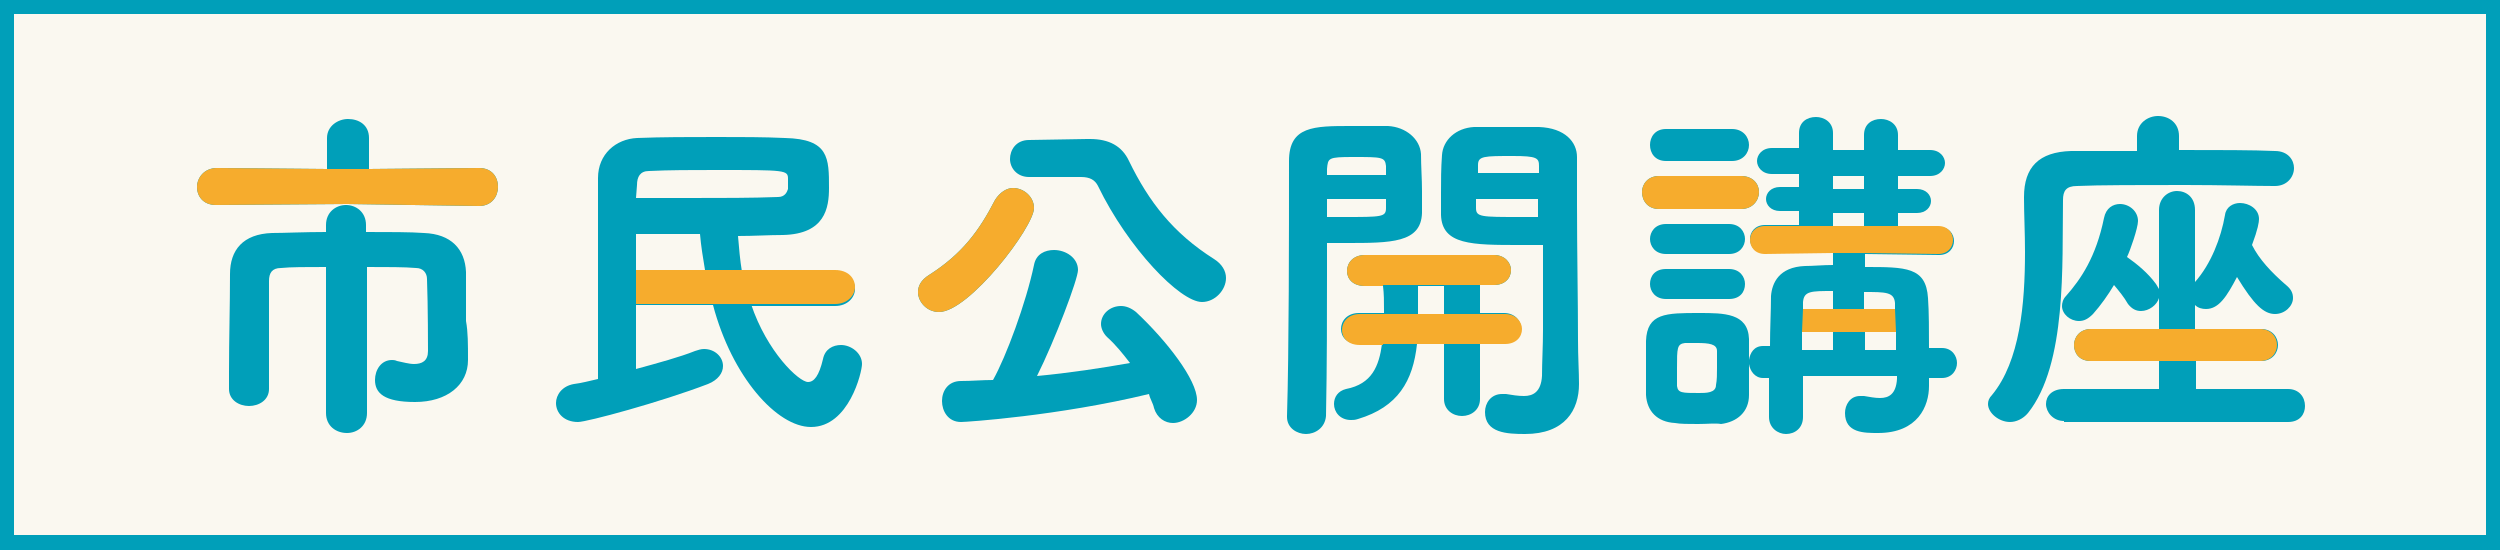 <?xml version="1.0" encoding="utf-8"?>
<!-- Generator: Adobe Illustrator 27.4.1, SVG Export Plug-In . SVG Version: 6.00 Build 0)  -->
<svg version="1.1" id="レイヤー_1" xmlns="http://www.w3.org/2000/svg" xmlns:xlink="http://www.w3.org/1999/xlink" x="0px"
	 y="0px" viewBox="0 0 250 55" style="enable-background:new 0 0 250 55;" xml:space="preserve">
<rect x="0" y="0" width="250" height="55" fill="#333333" stroke="none"/>
<style type="text/css">
	.st0{fill:#FAF8F0;}
	.st1{fill:#009FB9;}
	.st2{fill:#F6AC2D;}
</style>
<g>
	<rect x="0.7" y="0.7" class="st0" width="248.6" height="53.6"/>
	<path class="st1" d="M248.6,1.4v52.1H1.4V1.4H248.6 M250,0H0v55h250V0L250,0z"/>
</g>
<g>
	<path class="st1" d="M34.7,20.4l-13.1,0.1h0c-1.3,0-1.9-0.9-1.9-1.8c0-0.9,0.7-1.9,2-1.9l11,0.1v-3.1c0-1.2,1.1-1.9,2.1-1.9
		c1.1,0,2.1,0.6,2.1,1.9v3.1l11-0.1c1.3,0,1.9,0.9,1.9,1.9c0,0.9-0.6,1.9-1.9,1.9L34.7,20.4z M46.8,36c0,2.5-2.1,4.2-5.3,4.2
		c-3.1,0-4-0.9-4-2.2c0-1,0.6-2,1.7-2c0.1,0,0.3,0,0.5,0.1c0.5,0.1,1.2,0.3,1.7,0.3c0.8,0,1.4-0.3,1.4-1.3c0-0.1,0-4.6-0.1-7.2
		c0-0.6-0.4-1.1-1.1-1.1c-1.1-0.1-2.9-0.1-4.9-0.1l0,14.6c0,1.3-1,2-2,2c-1.1,0-2.1-0.7-2.1-2l0-14.6c-1.9,0-3.6,0-4.5,0.1
		c-0.9,0-1.2,0.5-1.2,1.3c0,1.4,0,3.2,0,5.1c0,1.9,0,3.8,0,5.7v0c0,1.1-1,1.7-2,1.7c-1,0-2-0.6-2-1.7v-1.7c0-3.4,0.1-6.6,0.1-9.8
		c0-2.4,1.3-4,4.2-4.1c1.2,0,3.2-0.1,5.4-0.1v-0.7c0-1.3,1-2,2-2c1,0,2,0.7,2,2v0.7c2.3,0,4.5,0,5.8,0.1c2.7,0.1,4.1,1.6,4.2,3.9
		c0,1.4,0,2.3,0,3v1.9C46.8,33.2,46.8,34.4,46.8,36L46.8,36z"/>
	<path class="st1" d="M75.1,30.4c1.6,4.8,4.8,7.8,5.7,7.8c0.6,0,1.1-0.6,1.5-2.3c0.2-1,1-1.4,1.8-1.4c1,0,2.1,0.8,2.1,1.9
		c0,0.8-1.3,6.3-5.1,6.3c-3.4,0-7.9-5-9.8-12.2h-7.7c0,2.1,0,4.3,0,6.4c2.2-0.6,4.4-1.2,5.9-1.8c0.3-0.1,0.6-0.2,0.9-0.2
		c1.1,0,1.9,0.8,1.9,1.7c0,0.7-0.5,1.4-1.5,1.8c-4.7,1.8-12.1,3.8-13,3.8c-1.4,0-2.2-0.9-2.2-1.9c0-0.8,0.6-1.7,1.8-1.9
		c0.8-0.1,1.5-0.3,2.4-0.5v-10c0-3.4,0-6.8,0-10.1c0-2.4,1.8-3.9,3.9-4c2.5-0.1,5.2-0.1,8-0.1c2.4,0,4.7,0,6.8,0.1
		c4.4,0.1,4.4,2,4.4,5c0,2-0.4,4.6-4.6,4.7c-1.4,0-2.9,0.1-4.5,0.1c0.1,1.2,0.2,2.4,0.4,3.6h9.3c1.3,0,2,0.8,2,1.7
		c0,0.8-0.7,1.7-2,1.7H75.1z M63.6,19.8c1.9,0,3.6,0,5.3,0c3.3,0,6.3,0,8.9-0.1c0.7,0,0.9-0.5,1-0.8v-1c0-0.9-0.2-0.9-7.2-0.9
		c-2.4,0-4.7,0-6.7,0.1c-0.9,0-1.2,0.6-1.2,1.4L63.6,19.8z M63.6,23.4V27h6.9c-0.2-1.2-0.4-2.4-0.5-3.6H63.6z"/>
	<path class="st1" d="M91.8,29.2c0-0.6,0.3-1.2,1.1-1.7c3.3-2.1,5-4.4,6.6-7.5c0.5-0.8,1.2-1.2,1.8-1.2c1.1,0,2.1,0.9,2.1,2
		c0,1.9-6.5,10.4-9.5,10.4C92.7,31.2,91.8,30.2,91.8,29.2 M96.1,42.2c-1.3,0-1.9-1.1-1.9-2.1c0-1,0.6-2,1.9-2c1.1,0,2.1-0.1,3.2-0.1
		c1.3-2.3,3.3-7.7,4.1-11.5c0.2-1.1,1.1-1.5,2-1.5c1.2,0,2.4,0.8,2.4,2c0,0.9-2.3,7-4.1,10.6c3.2-0.3,6.5-0.8,9.3-1.3
		c-0.7-0.9-1.4-1.8-2.3-2.6c-0.4-0.4-0.6-0.9-0.6-1.3c0-1,0.9-1.8,2-1.8c0.5,0,1,0.2,1.5,0.6c3.1,2.9,6.1,6.8,6.1,8.8
		c0,1.3-1.3,2.3-2.4,2.3c-0.8,0-1.6-0.5-1.9-1.5c-0.1-0.5-0.4-0.9-0.5-1.4C105.8,41.6,96.6,42.2,96.1,42.2 M103,17.7h-0.1
		c-1.2,0-1.9-0.9-1.9-1.8c0-0.9,0.6-1.9,1.9-1.9l5.8-0.1h0.3c1.9,0,3.2,0.7,3.9,2.2c2,4.1,4.4,7.2,8.5,9.8c0.8,0.5,1.2,1.2,1.2,1.9
		c0,1.2-1.1,2.4-2.4,2.4c-2.2,0-7.4-5.4-10.4-11.6c-0.3-0.6-0.8-0.9-1.7-0.9h-0.1L103,17.7z"/>
	<path class="st1" d="M130.6,43.4c-0.9,0-1.9-0.6-1.9-1.7v-0.1c0.2-6.5,0.2-18.1,0.2-25.5c0-3.5,2.5-3.5,6.2-3.5c1.5,0,3,0,3.7,0
		c1.8,0.1,3.2,1.3,3.3,2.8c0,1.2,0.1,2.5,0.1,3.7c0,0.8,0,1.5,0,2.2c-0.1,3-3.1,3-7.6,3c-0.7,0-1.4,0-1.9,0v3.1
		c0,3.8,0,9.2-0.1,14.2C132.5,42.8,131.5,43.4,130.6,43.4 M132.7,19.9v1.8c0.3,0,0.9,0,1.7,0c3.8,0,4.2,0,4.2-0.9c0-0.3,0-0.6,0-0.9
		H132.7z M138.6,17.4c0-0.3,0-0.6,0-0.8c-0.1-0.9-0.4-0.9-3.3-0.9c-2.5,0-2.5,0.1-2.6,1.2v0.6H138.6z M148,34.5v5.4
		c0,1.1-0.9,1.7-1.8,1.7c-0.9,0-1.8-0.6-1.8-1.7v-5.5h-2.7c-0.4,3.7-1.9,6.3-5.9,7.5c-0.3,0.1-0.5,0.1-0.7,0.1
		c-1.1,0-1.7-0.8-1.7-1.6c0-0.7,0.4-1.3,1.2-1.5c2.6-0.5,3.3-2.3,3.6-4.5h-2.3c-1.2,0-1.8-0.7-1.8-1.5s0.6-1.6,1.8-1.6l2.5,0V31
		c0-0.9,0-1.6-0.1-2.4h-1.8c-1.2,0-1.8-0.7-1.8-1.5s0.6-1.6,1.8-1.6h12.9c1.1,0,1.7,0.8,1.7,1.5c0,0.8-0.6,1.5-1.7,1.5H148v2.8
		l2.4,0c1.1,0,1.7,0.8,1.7,1.5c0,0.8-0.6,1.5-1.7,1.5H148z M144.4,28.6h-2.6v2.8h2.6V28.6z M152,24.5c-4.8,0-7.8,0-7.9-3
		c0-0.7,0-1.4,0-2.2c0-1.2,0-2.5,0.1-3.8c0.1-1.5,1.4-2.7,3.2-2.8c0.7,0,2.3,0,3.8,0c1.1,0,2.1,0,2.7,0c2.6,0.1,3.8,1.5,3.8,3v0.1
		c0,1.5,0,3,0,4.6c0,4.7,0.1,9.7,0.1,13.6c0,1.7,0.1,3.2,0.1,4.4c0,2.6-1.4,5-5.4,5c-1.8,0-4-0.1-4-2.2c0-0.9,0.6-1.8,1.7-1.8
		c0.1,0,0.2,0,0.4,0c0.6,0.1,1.2,0.2,1.8,0.2c0.9,0,1.7-0.4,1.8-2c0-1.4,0.1-3,0.1-4.6c0-2.5,0-5.1,0-7.2v-1.3
		C153.5,24.5,152.8,24.5,152,24.5 M153.9,17.4c0-0.2,0-0.5,0-0.8c0-0.8-0.2-1-2.6-1c-2.9,0-3.5,0-3.5,0.9v0.8H153.9z M153.9,19.9
		h-6.3c0,0.3,0,0.6,0,0.9c0,0.9,0.5,0.9,4.4,0.9c0.8,0,1.5,0,1.8,0V19.9z"/>
	<path class="st1" d="M165.9,20.9c-1.1,0-1.7-0.8-1.7-1.7c0-0.8,0.6-1.6,1.7-1.6h8.2c1.2,0,1.8,0.8,1.8,1.6c0,0.8-0.6,1.7-1.8,1.7
		H165.9z M169.8,42.4c-0.9,0-1.8,0-2.3-0.1c-1.8-0.1-2.8-1.2-2.9-2.8c0-0.9,0-1.9,0-2.8c0-0.9,0-1.8,0-2.6c0.1-2.8,2-2.8,5.3-2.8
		c2.5,0,4.9,0,5,2.6c0,0.6,0,1.4,0,2.1c0.1-0.7,0.5-1.4,1.4-1.4h0.7c0-1.8,0.1-3.5,0.1-5c0.1-1.3,0.8-2.9,3.4-3
		c0.8,0,1.8-0.1,2.8-0.1v-1.3l-6.8,0.1h0c-1,0-1.5-0.7-1.5-1.4c0-0.7,0.5-1.4,1.5-1.4l3.4,0v-1.4l-1.9,0c-0.9,0-1.4-0.6-1.4-1.2
		c0-0.6,0.5-1.2,1.4-1.2h1.9v-1.3l-2.7,0c-1,0-1.5-0.7-1.5-1.3c0-0.6,0.5-1.3,1.5-1.3h2.7v-1.5c0-1.1,0.8-1.6,1.7-1.6
		c0.8,0,1.7,0.5,1.7,1.6V15l1.5,0l1.6,0v-1.5c0-1.1,0.8-1.6,1.7-1.6c0.8,0,1.7,0.5,1.7,1.6V15h3.2c1,0,1.5,0.7,1.5,1.3
		c0,0.6-0.5,1.3-1.5,1.3l-3.2,0v1.3h1.9c0.9,0,1.4,0.6,1.4,1.2c0,0.6-0.5,1.2-1.4,1.2l-1.9,0v1.4l4.1,0c1,0,1.5,0.7,1.5,1.4
		c0,0.7-0.5,1.4-1.5,1.4h0l-7.4-0.1v1.3c4.1,0,6.1,0,6.3,3.1c0.1,1.3,0.1,3.5,0.1,5h1.3c1,0,1.5,0.8,1.5,1.5c0,0.7-0.5,1.5-1.5,1.5
		h-1.3l0,0.7v0.1c0,2-1.1,4.7-5.1,4.7c-1.4,0-3.3,0-3.3-2c0-0.8,0.5-1.7,1.5-1.7c0.1,0,0.2,0,0.4,0c0.6,0.1,1.1,0.2,1.6,0.2
		c0.9,0,1.6-0.4,1.7-1.9l0-0.3h-9.4c0,1.5,0,2.9,0,4.1c0,1.1-0.8,1.7-1.7,1.7c-0.8,0-1.7-0.6-1.7-1.7v-3.9h-0.6
		c-0.8,0-1.3-0.7-1.4-1.4v0.4c0,1,0,2,0,2.7c0,1.7-1.2,2.7-2.8,2.9C171.6,42.3,170.7,42.4,169.8,42.4 M166.6,16.1
		c-1.1,0-1.6-0.8-1.6-1.6c0-0.8,0.5-1.6,1.6-1.6h6.6c1.1,0,1.7,0.8,1.7,1.6c0,0.8-0.6,1.6-1.7,1.6H166.6z M166.6,25.4
		c-1.1,0-1.6-0.8-1.6-1.5s0.5-1.5,1.6-1.5h6.3c1.1,0,1.6,0.8,1.6,1.5s-0.5,1.5-1.6,1.5H166.6z M166.6,29.9c-1.1,0-1.6-0.8-1.6-1.5
		c0-0.8,0.5-1.5,1.6-1.5h6.3c1.1,0,1.6,0.8,1.6,1.5c0,0.8-0.5,1.5-1.6,1.5H166.6z M171.7,36.8c0-0.6,0-1.2,0-1.7
		c0-0.7-0.8-0.8-2-0.8c-0.5,0-1,0-1.2,0c-0.8,0.1-0.8,0.5-0.8,2.5c0,0.6,0,1.3,0,1.8c0.1,0.7,0.5,0.7,2.2,0.7c0.7,0,1.7,0,1.7-0.8
		C171.7,38,171.7,37.4,171.7,36.8 M183.3,33.2h-3.1V35h3.1V33.2z M183.3,29.1c-2.2,0-2.9,0-3,1.1l0,0.7h3V29.1z M186.4,17.6h-3.1
		v1.3h3.1V17.6z M186.4,21.3h-3.1v1.4h3.1V21.3z M189.5,30.3c-0.1-1.1-0.9-1.1-3.1-1.1v1.8h3.1V30.3z M189.6,33.2h-3.1V35h3.1V33.2z
		"/>
	<path class="st1" d="M218,15c3.8,0,7.4,0,9.5,0.1c1.3,0,1.9,0.9,1.9,1.7c0,0.9-0.7,1.8-1.9,1.8h-0.1c-1.9,0-5.3-0.1-8.9-0.1
		c-4.3,0-8.7,0-10.8,0.1c-1.1,0-1.4,0.5-1.4,1.4c-0.1,6.4,0.4,16.4-3.5,21.3c-0.5,0.6-1.2,0.9-1.8,0.9c-1.1,0-2.2-0.9-2.2-1.8
		c0-0.3,0.1-0.6,0.4-0.9c2.8-3.4,3.3-9.1,3.3-14.3c0-1.9-0.1-3.8-0.1-5.4v-0.1c0-3,1.5-4.5,4.7-4.6c1.7,0,4.1,0,6.6,0v-1.5
		c0-1.3,1.1-2,2.1-2c1.1,0,2.1,0.7,2.1,2V15z M206.4,42.1c-1.1,0-1.8-0.9-1.8-1.7c0-0.8,0.6-1.5,1.8-1.5l9.5,0v-2.8l-6.8,0
		c-1.2,0-1.7-0.8-1.7-1.6c0-0.8,0.6-1.6,1.7-1.6h6.8v-3.1c-0.2,0.7-1,1.3-1.8,1.3c-0.5,0-0.9-0.2-1.3-0.7c-0.4-0.7-0.9-1.3-1.4-1.9
		c-0.6,1-1.3,2-2.1,2.9c-0.5,0.5-0.9,0.7-1.4,0.7c-0.9,0-1.7-0.7-1.7-1.5c0-0.3,0.1-0.7,0.4-1c1.5-1.7,3-3.9,3.8-7.8
		c0.2-1,0.9-1.4,1.6-1.4c0.9,0,1.8,0.7,1.8,1.7c0,0.7-0.8,3-1.1,3.6c1,0.7,2.1,1.6,2.9,2.7c0.1,0.2,0.2,0.3,0.3,0.5V21
		c0-1.2,0.9-1.9,1.8-1.9c0.9,0,1.8,0.6,1.8,1.9l0,7.2c1.6-1.8,2.6-4.4,3-6.7c0.1-0.8,0.8-1.2,1.5-1.2c0.9,0,1.9,0.6,1.9,1.6
		c0,0.3-0.1,1-0.7,2.6c0.7,1.4,1.9,2.7,3.4,4c0.5,0.4,0.7,0.8,0.7,1.3c0,0.8-0.8,1.6-1.8,1.6c-1.1,0-2.1-0.9-3.8-3.7
		c-1,1.9-1.8,3.2-3.1,3.2c-0.4,0-0.8-0.1-1.1-0.4v2.4h6.6c1.1,0,1.7,0.8,1.7,1.6c0,0.8-0.6,1.6-1.7,1.6l-6.5,0v2.8l9.2,0
		c1.1,0,1.7,0.8,1.7,1.7c0,0.8-0.5,1.6-1.7,1.6H206.4z"/>
	<path class="st2" d="M34.7,20.4l-13.1,0.1h0c-1.3,0-1.9-0.9-1.9-1.8c0-0.9,0.7-1.9,2-1.9l11,0.1h4.2l11-0.1c1.3,0,1.9,0.9,1.9,1.9
		c0,0.9-0.6,1.9-1.9,1.9L34.7,20.4z"/>
	<path class="st2" d="M63.6,27h19.9c1.3,0,2,0.8,2,1.7c0,0.8-0.7,1.7-2,1.7H63.6"/>
	<path class="st2" d="M91.8,29.2c0-0.6,0.3-1.2,1.1-1.7c3.3-2.1,5-4.4,6.6-7.5c0.5-0.8,1.2-1.2,1.8-1.2c1.1,0,2.1,0.9,2.1,2
		c0,1.9-6.5,10.4-9.5,10.4C92.7,31.2,91.8,30.2,91.8,29.2"/>
	<path class="st2" d="M138.3,34.5h-2.3c-1.2,0-1.8-0.7-1.8-1.5c0-0.8,0.6-1.6,1.8-1.6l2.5,0h9.6l2.4,0c1.1,0,1.7,0.8,1.7,1.5
		c0,0.8-0.6,1.5-1.7,1.5H148H138.3z"/>
	<path class="st2" d="M138.3,28.6h-1.8c-1.2,0-1.8-0.7-1.8-1.5c0-0.8,0.6-1.6,1.8-1.6h12.9c1.1,0,1.7,0.8,1.7,1.5
		c0,0.8-0.6,1.5-1.7,1.5H148H138.3z"/>
	<path class="st2" d="M165.9,20.9c-1.1,0-1.7-0.8-1.7-1.7c0-0.8,0.6-1.6,1.7-1.6h8.2c1.2,0,1.8,0.8,1.8,1.6c0,0.8-0.6,1.7-1.8,1.7
		H165.9z"/>
	<path class="st2" d="M183.3,25.3l-6.8,0.1h0c-1,0-1.5-0.7-1.5-1.4c0-0.7,0.5-1.4,1.5-1.4l3.4,0h9.8l4.1,0c1,0,1.5,0.7,1.5,1.4
		c0,0.7-0.5,1.4-1.5,1.4h0l-7.4-0.1"/>
	<polygon class="st2" points="189.5,30.9 180.3,30.9 180.2,33.2 189.6,33.2 	"/>
	<path class="st2" d="M215.9,36.1l-6.8,0c-1.2,0-1.7-0.8-1.7-1.6c0-0.8,0.6-1.6,1.7-1.6h6.8h3.5h6.6c1.1,0,1.7,0.8,1.7,1.6
		c0,0.8-0.6,1.6-1.7,1.6l-6.5,0H215.9z"/>
</g>
<g>
</g>
<g>
</g>
<g>
</g>
<g>
</g>
<g>
</g>
<g>
</g>
<g>
</g>
<g>
</g>
<g>
</g>
<g>
</g>
<g>
</g>
<g>
</g>
<g>
</g>
<g>
</g>
<g>
</g>
</svg>
